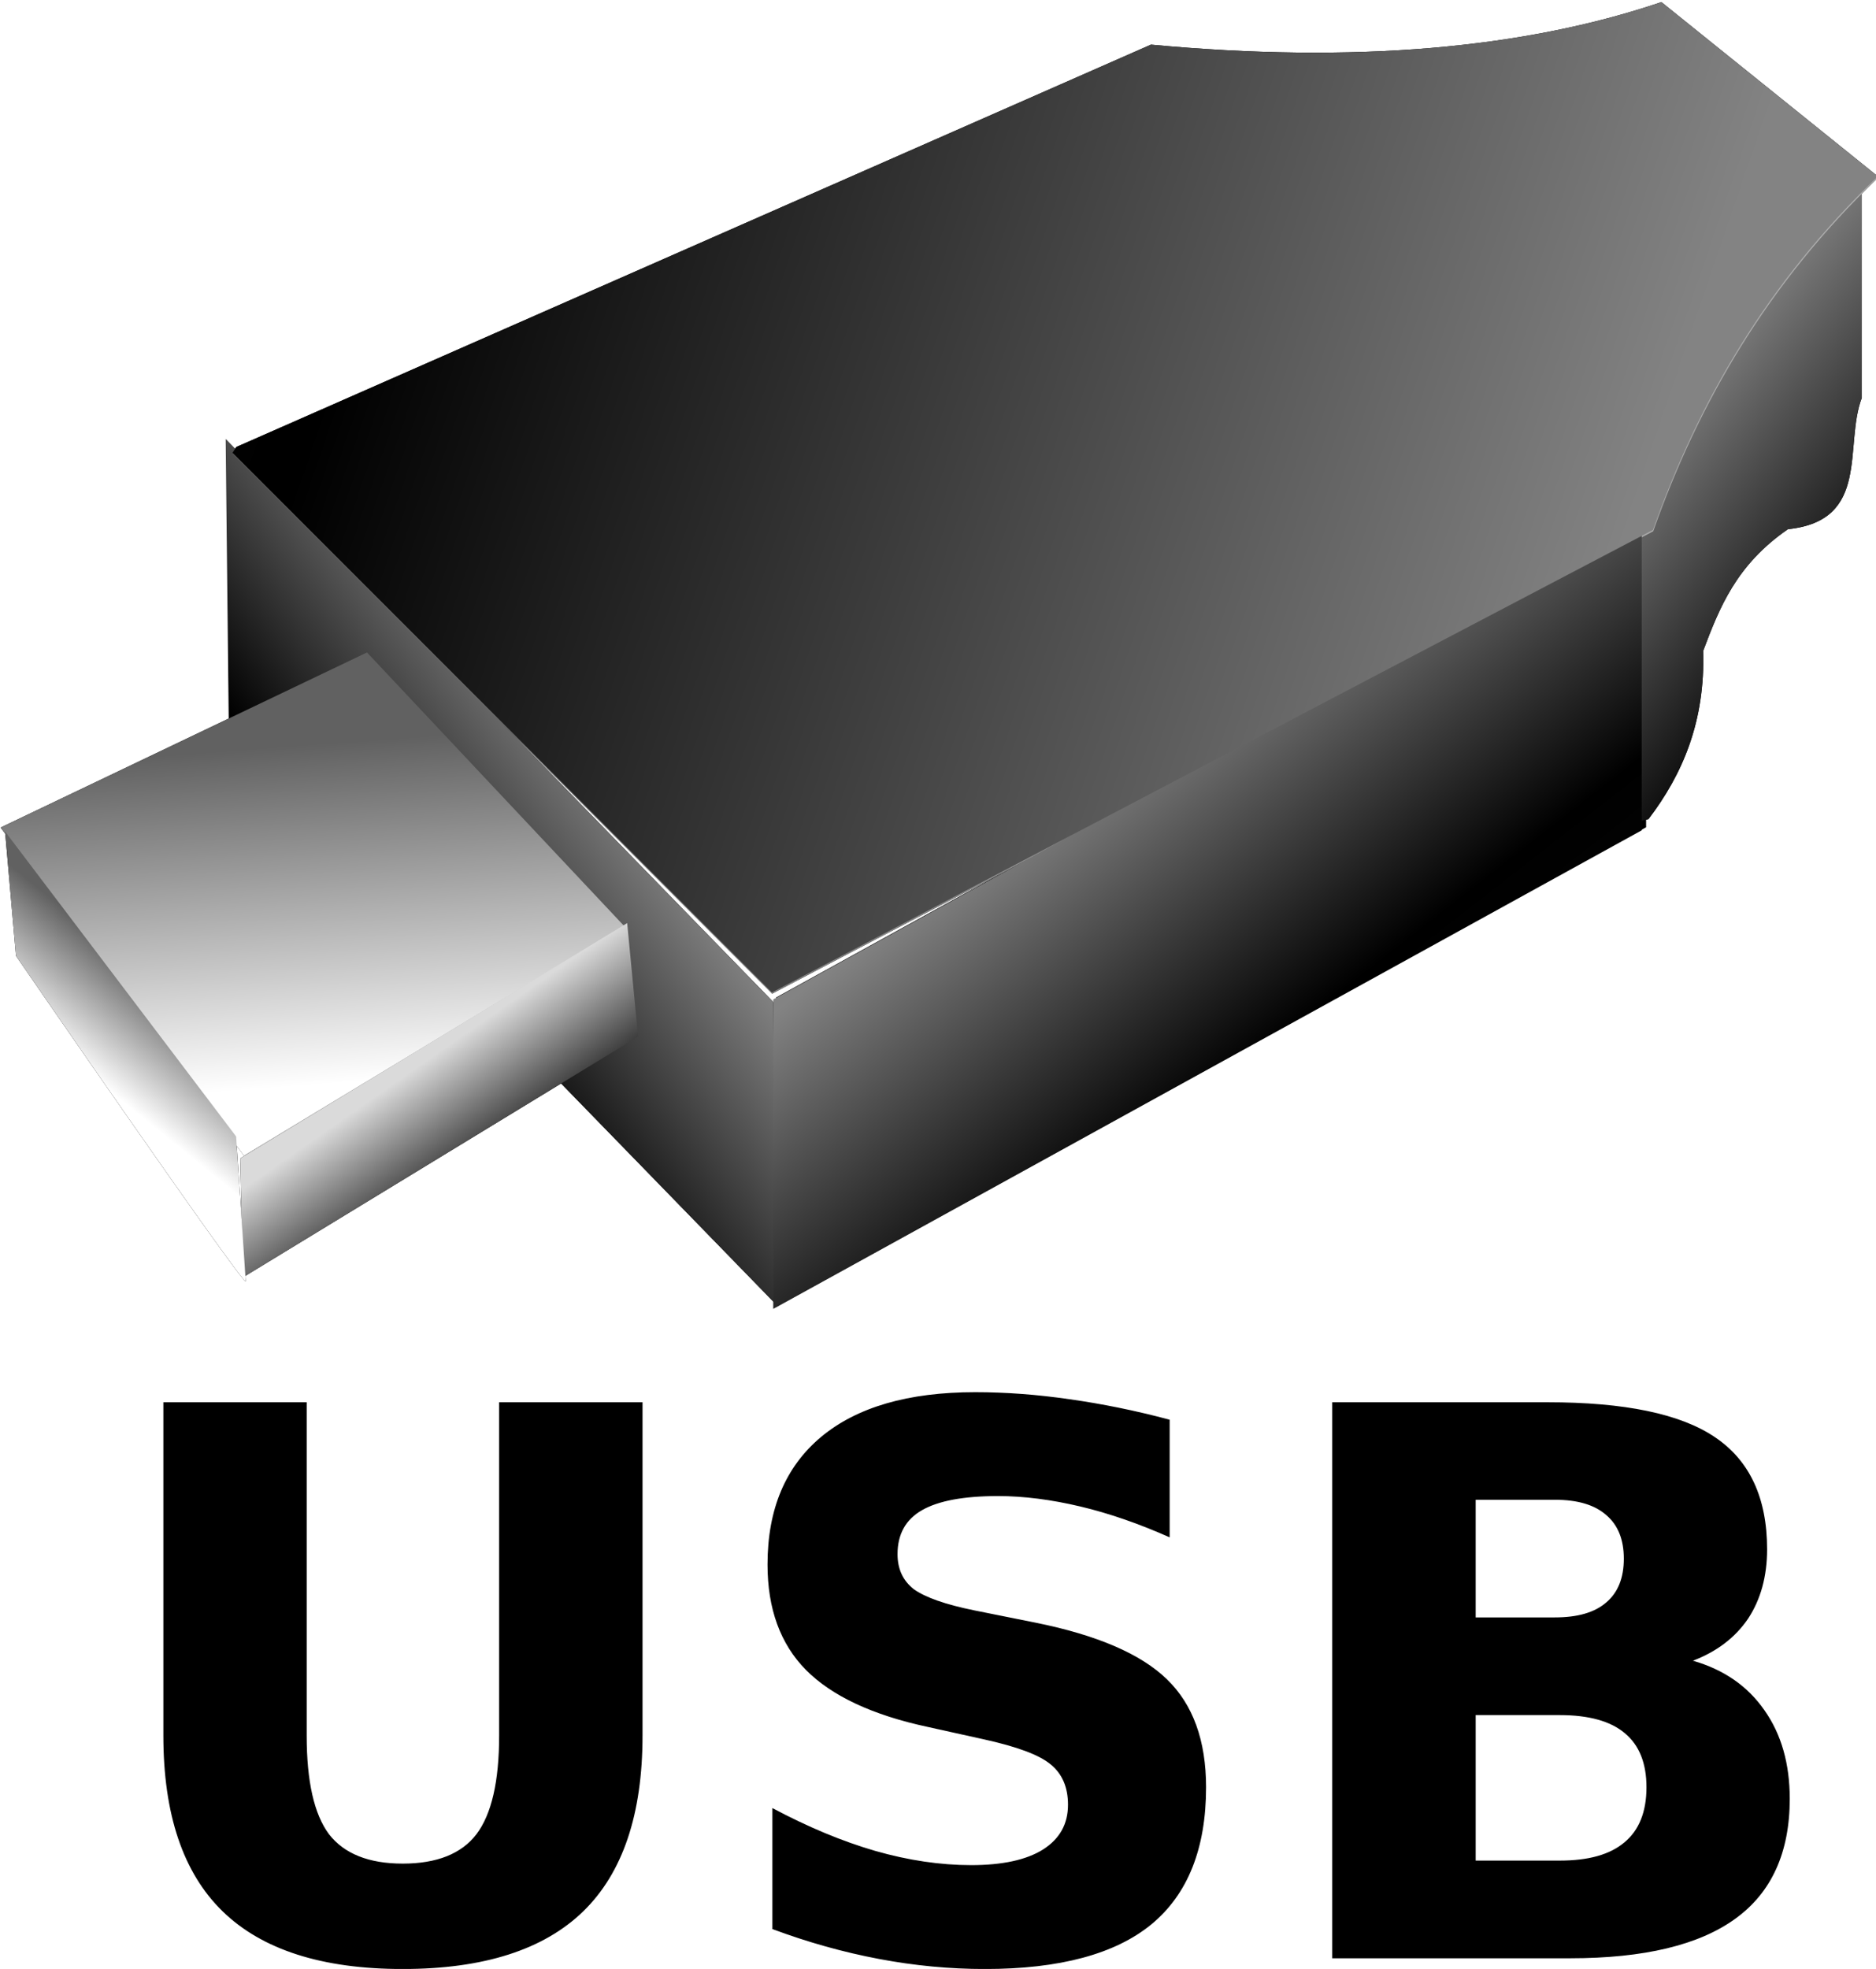 <svg xmlns:xlink="http://www.w3.org/1999/xlink" xmlns="http://www.w3.org/2000/svg" viewBox="0 0 111.82 117.32" version="1.0"><defs><linearGradient id="f" y2="372.83" xlink:href="#c" gradientUnits="userSpaceOnUse" x2="307.59" y1="418.79" x1="366.28"/><linearGradient id="l" y2="455.48" xlink:href="#a" gradientUnits="userSpaceOnUse" x2="126.93" y1="466.79" x1="117.73"/><linearGradient id="j" y2="415.99" xlink:href="#a" gradientUnits="userSpaceOnUse" x2="124.02" y1="459.83" x1="127.26"/><linearGradient id="i" y2="365.68" xlink:href="#c" gradientUnits="userSpaceOnUse" x2="313.24" gradientTransform="translate(-.033 -.166)" y1="258.91" x1=".799"/><linearGradient id="h" y2="542.73" xlink:href="#c" gradientUnits="userSpaceOnUse" x2="296.33" y1="647.6" x1="317.3"/><linearGradient id="g" y2="404.58" xlink:href="#b" gradientUnits="userSpaceOnUse" x2="401.63" y1="258.91" x1=".799"/><linearGradient id="k" y2="446.93" xlink:href="#b" gradientUnits="userSpaceOnUse" x2="163.34" y1="461.13" x1="173.24"/><linearGradient id="e" y2="235.06" xlink:href="#c" gradientUnits="userSpaceOnUse" x2="218.92" y1="352.07" x1="189.42"/><linearGradient id="c"><stop offset="0" stop-color="#0d0d0d"/><stop offset=".5"/><stop offset="1" stop-color="#838383"/></linearGradient><linearGradient id="b"><stop offset="0" stop-color="#0d0d0d"/><stop offset=".5" stop-color="#737373"/><stop offset="1" stop-color="#dadada"/></linearGradient><linearGradient id="a"><stop offset="0" stop-color="#fff"/><stop offset="1" stop-color="#616161"/></linearGradient><filter id="d"><feGaussianBlur stdDeviation="6.246"/></filter></defs><g transform="translate(-43.868 -147.027) scale(.461)" filter="url(#d)"><path d="M124.42 375.784l70.923 72.86.405 39.14-70.923-72.861z"/><g fill-rule="evenodd"><path d="M308.3 424.8c4.42-5.8 7.35-12.65 7.07-21.74 2.1-5.55 4.25-11.1 10.96-15.73 10.75-1.12 7.21-10.81 9.55-16.97v-27.58l-16.62 5.66-17.33 37.47-.7 40.66 7.07-1.77z"/><path d="M125.75 376.86l118.25-52c26.28 2.45 48.2.54 66-5.5l27.99 22.53c-14.31 13.7-23.23 29.19-29.08 45.71L195 447.36l-69.75-69.75.5-.75z"/></g><path d="M195.496 447.858l112.497-61.999v40l-112.497 62z"/><path d="M125.72 376.7l118.25-52c26.28 2.45 48.2.53 66-5.5l27.99 22.53c-14.32 13.69-23.24 29.18-29.08 45.7L194.97 447.2l-69.75-69.75.5-.75zM175.85 438.61l-49.15 29.7-31.462-42.42 47.372-22.63 33.24 35.35z" fill-rule="evenodd"/><path d="M126.22 468.65l.35 15.38 51.09-31.12-1.41-14.67-50.03 30.41z" fill-rule="evenodd"/><path d="M126.93 484.56c-.71 0-29.703-42.08-29.703-42.08l-1.414-16.08 29.877 39.42 1.24 18.74z" fill-rule="evenodd"/></g><path transform="matrix(.321 .33 .005 .461 -43.868 -147.027)" fill="url(#e)" d="M174.66 250.64h101.68v39.141H174.66z"/><g fill-rule="evenodd"><path d="M308.3 424.8c4.42-5.8 7.35-12.65 7.07-21.74 2.1-5.55 4.25-11.1 10.96-15.73 10.75-1.12 7.21-10.81 9.55-16.97v-27.58l-16.62 5.66-17.33 37.47-.7 40.66 7.07-1.77z" fill="url(#f)" transform="translate(-43.868 -147.027) scale(.461)"/><path d="M125.75 376.86l118.25-52c26.28 2.45 48.2.54 66-5.5l27.99 22.53c-14.31 13.7-23.23 29.19-29.08 45.71L195 447.36l-69.75-69.75.5-.75z" fill="url(#g)" transform="translate(-43.868 -147.027) scale(.461)"/></g><path transform="matrix(.403 -.222 0 .461 -43.868 -147.027)" fill="url(#h)" d="M223.22 555.6h128.45v40H223.22z"/><path d="M125.72 376.7l118.25-52c26.28 2.45 48.2.53 66-5.5l27.99 22.53c-14.32 13.69-23.24 29.18-29.08 45.7L194.97 447.2l-69.75-69.75.5-.75z" fill-rule="evenodd" fill="url(#i)" transform="translate(-43.868 -147.027) scale(.461)"/><path d="M175.85 438.61l-49.15 29.7-31.462-42.42 47.372-22.63 33.24 35.35z" fill-rule="evenodd" fill="url(#j)" transform="translate(-43.868 -147.027) scale(.461)"/><path d="M126.22 468.65l.35 15.38 51.09-31.12-1.41-14.67-50.03 30.41z" fill-rule="evenodd" fill="url(#k)" transform="translate(-43.868 -147.027) scale(.461)"/><path d="M126.93 484.56c-.71 0-29.703-42.08-29.703-42.08l-1.414-16.08 29.877 39.42 1.24 18.74z" fill-rule="evenodd" fill="url(#l)" transform="translate(-43.868 -147.027) scale(.461)"/><path d="M9.737 83.552h8.543v19.86c0 2.73.443 4.69 1.331 5.88.902 1.16 2.367 1.75 4.393 1.75 2.042 0 3.506-.59 4.394-1.75.902-1.19 1.353-3.15 1.353-5.88v-19.86h8.547v19.86c0 4.69-1.18 8.18-3.53 10.47-2.354 2.29-5.941 3.44-10.764 3.44-4.807 0-8.387-1.15-10.739-3.44s-3.528-5.78-3.528-10.47v-19.86m59.981 1.04v7.01c-1.82-.81-3.6-1.43-5.33-1.84s-3.36-.62-4.9-.62c-2.04 0-3.55.28-4.53.84s-1.46 1.44-1.46 2.62c0 .89.32 1.58.97 2.09.67.48 1.87.91 3.6 1.26l3.64.73c3.68.74 6.3 1.87 7.85 3.38 1.55 1.5 2.33 3.65 2.33 6.43 0 3.65-1.09 6.38-3.26 8.17-2.16 1.77-5.47 2.66-9.92 2.66-2.1 0-4.21-.2-6.32-.6-2.12-.4-4.23-.99-6.35-1.78v-7.21c2.12 1.13 4.16 1.98 6.12 2.55 1.99.57 3.9.85 5.73.85 1.86 0 3.29-.31 4.28-.93.99-.63 1.49-1.51 1.49-2.67 0-1.03-.34-1.83-1.02-2.39-.67-.57-2.01-1.07-4.02-1.51l-3.3-.73c-3.32-.71-5.74-1.85-7.28-3.4-1.53-1.55-2.29-3.65-2.29-6.28 0-3.3 1.07-5.83 3.2-7.61 2.13-1.77 5.19-2.66 9.18-2.66 1.82 0 3.69.14 5.62.42 1.92.27 3.91.67 5.97 1.22m22.96 11.78c1.35 0 2.37-.29 3.06-.89.7-.59 1.05-1.46 1.05-2.61 0-1.14-.35-2.01-1.05-2.6-.69-.61-1.71-.91-3.06-.91h-4.72v7.01h4.72m.29 14.49c1.72 0 3-.36 3.86-1.09.87-.72 1.31-1.82 1.31-3.28 0-1.43-.43-2.51-1.29-3.22-.85-.72-2.15-1.08-3.88-1.08h-5.01v8.67h5.01m7.94-11.91c1.84.53 3.26 1.51 4.26 2.95 1.01 1.43 1.51 3.19 1.51 5.28 0 3.19-1.08 5.58-3.24 7.14-2.16 1.57-5.44 2.36-9.85 2.36h-14.18v-33.13h12.83c4.6 0 7.93.69 9.98 2.08 2.07 1.39 3.11 3.62 3.11 6.68 0 1.61-.38 2.99-1.13 4.13-.76 1.12-1.85 1.96-3.29 2.51"/></svg>